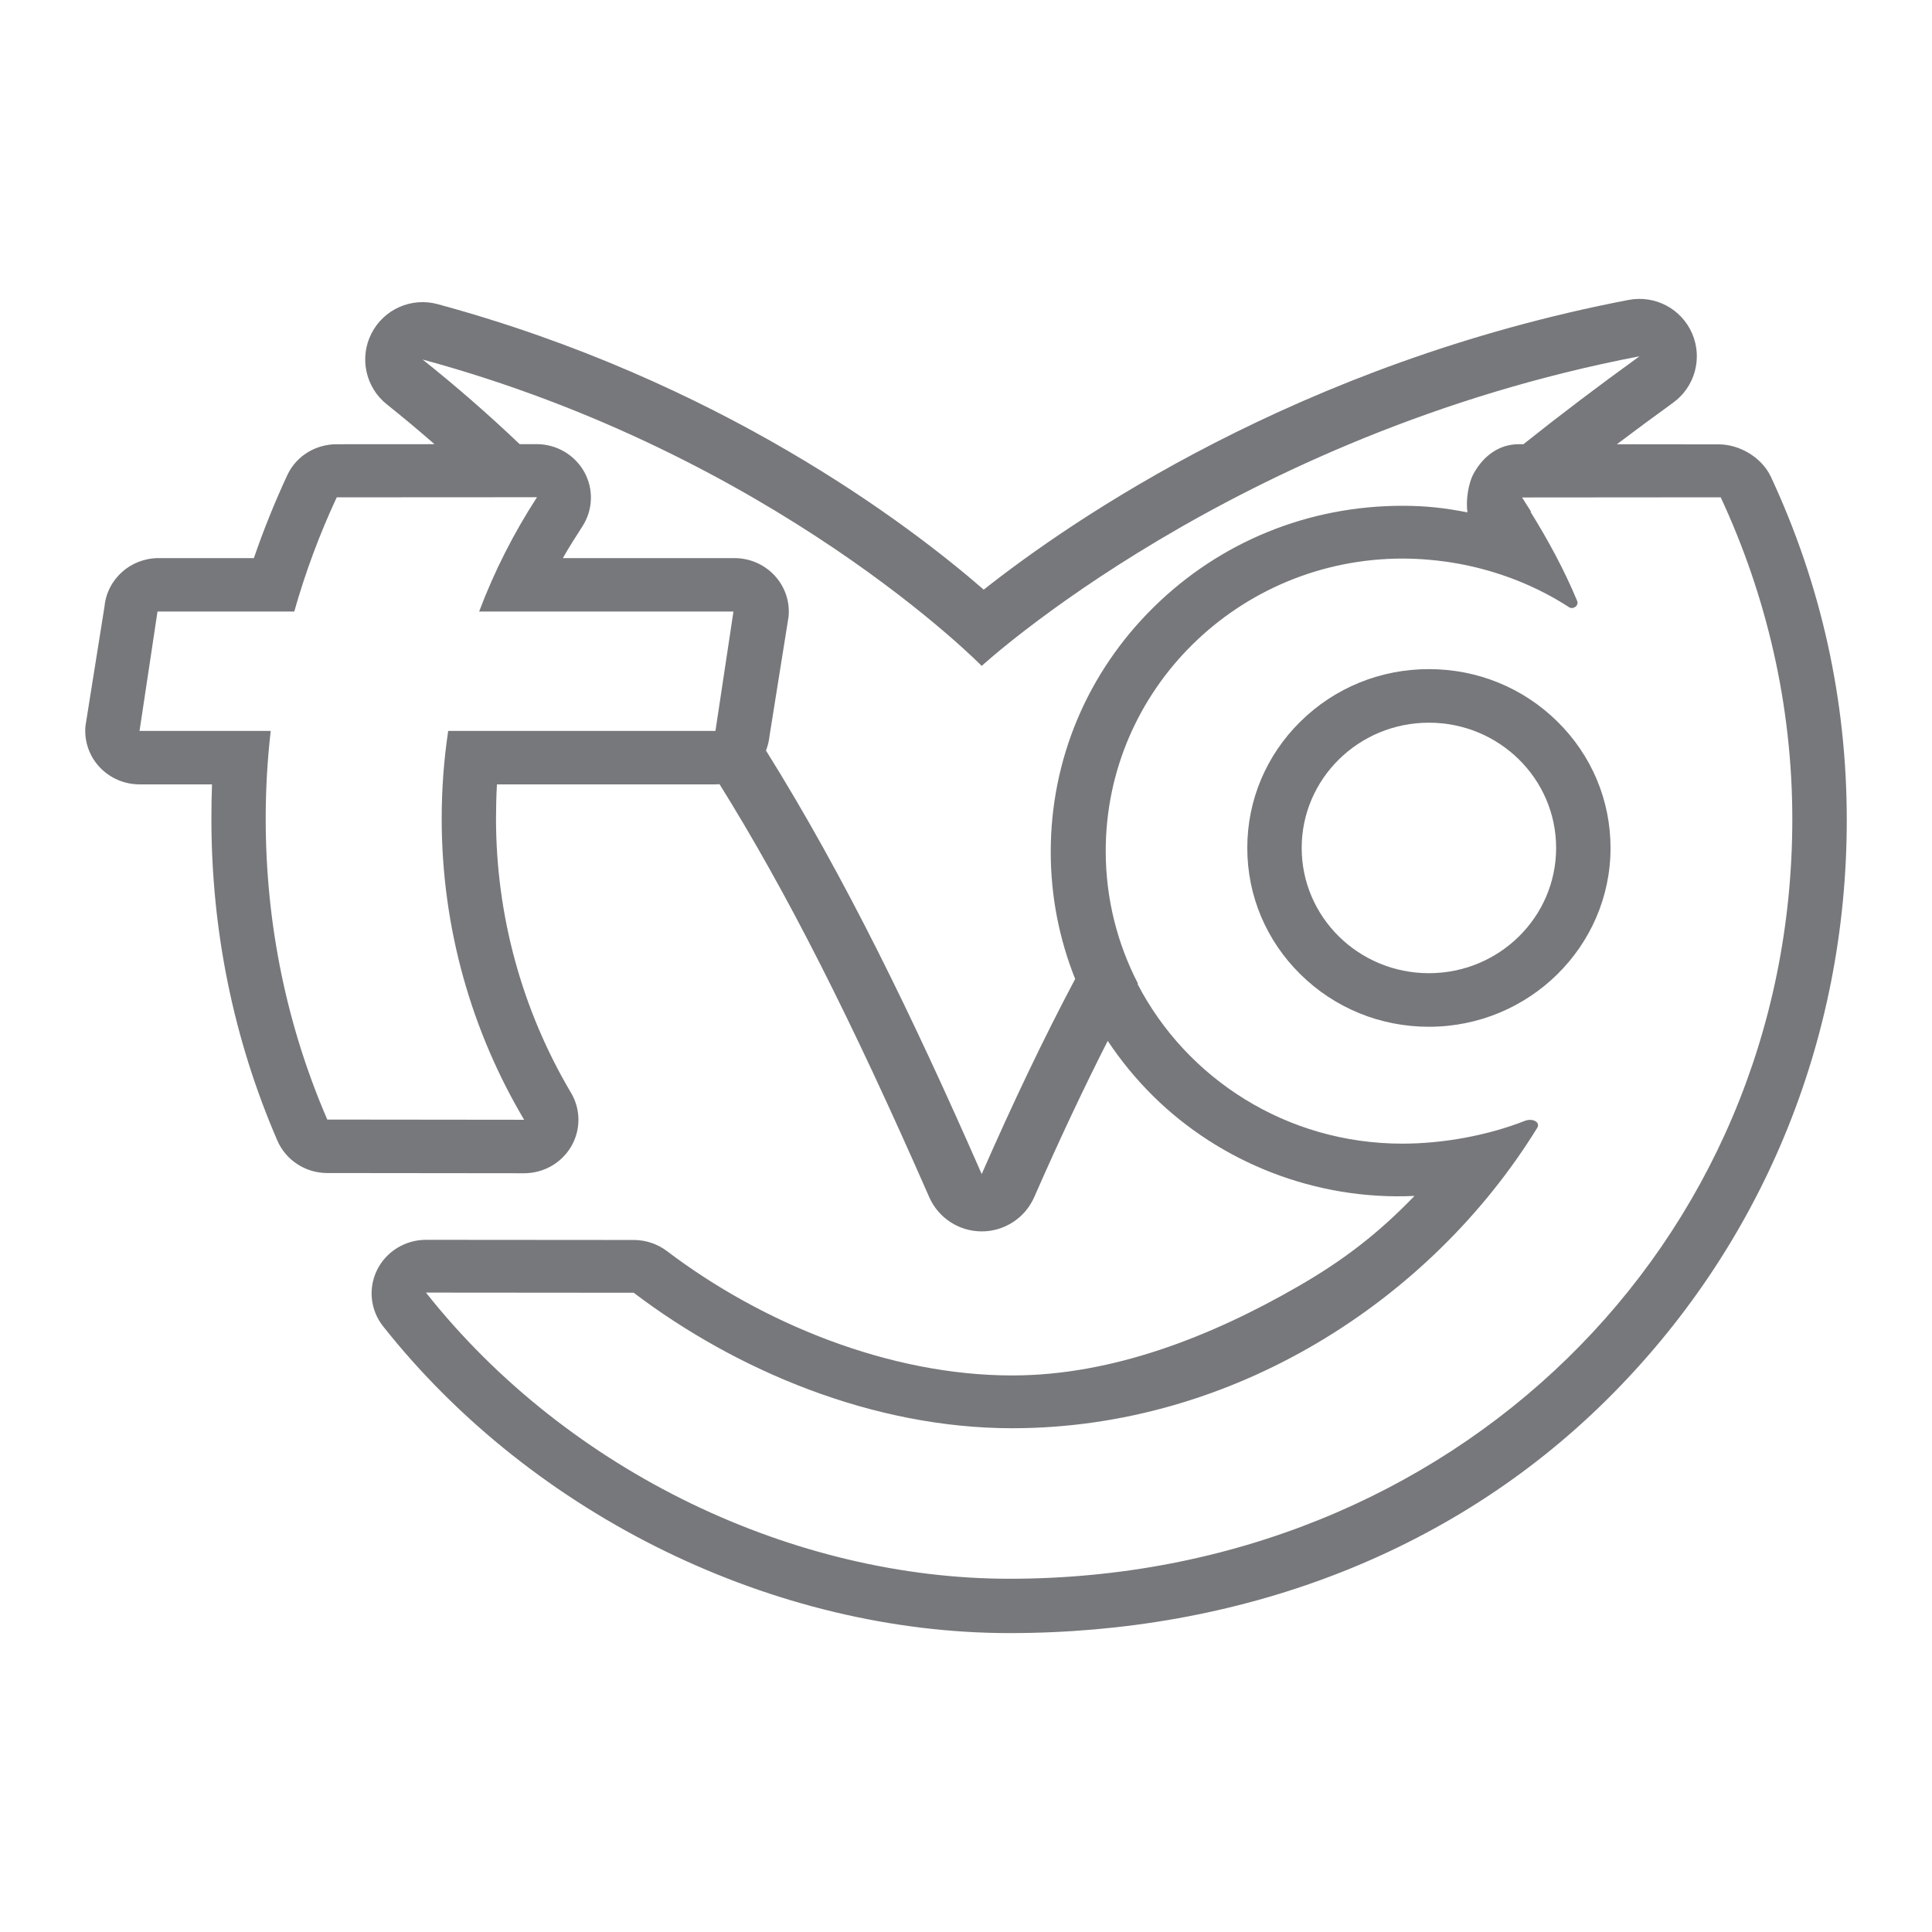 <?xml version="1.0" encoding="utf-8"?>
<!-- Generator: Adobe Illustrator 13.0.0, SVG Export Plug-In . SVG Version: 6.00 Build 14948)  -->
<!DOCTYPE svg PUBLIC "-//W3C//DTD SVG 1.0//EN" "http://www.w3.org/TR/2001/REC-SVG-20010904/DTD/svg10.dtd">
<svg version="1.0" id="Layer_1" xmlns="http://www.w3.org/2000/svg" xmlns:xlink="http://www.w3.org/1999/xlink" x="0px" y="0px"
	 width="192.756px" height="192.756px" viewBox="0 0 192.756 192.756" enable-background="new 0 0 192.756 192.756"
	 xml:space="preserve">
<g>
	<polygon fill-rule="evenodd" clip-rule="evenodd" fill="#FFFFFF" points="0,0 192.756,0 192.756,192.756 0,192.756 0,0 	"/>
	<path fill-rule="evenodd" clip-rule="evenodd" fill="#77787B" d="M142.563,66.758c-4.841,0-9.391,1.856-12.813,5.226
		c-3.422,3.37-5.308,7.85-5.308,12.616c0,4.765,1.886,9.245,5.308,12.615c3.423,3.369,7.973,5.226,12.813,5.226
		c9.991,0,18.12-8.003,18.12-17.841c0-4.766-1.885-9.246-5.308-12.616C151.953,68.615,147.403,66.758,142.563,66.758L142.563,66.758
		z M142.563,97.096c-7.011,0-12.693-5.595-12.693-12.496c0-6.902,5.683-12.497,12.693-12.497c7.01,0,12.692,5.595,12.692,12.497
		C155.256,91.501,149.573,97.096,142.563,97.096L142.563,97.096z"/>
	<path fill-rule="evenodd" clip-rule="evenodd" fill="#77787B" d="M176.685,47.576c-0.883-1.897-3.078-3.239-5.198-3.241
		l-10.172-0.011c1.811-1.367,3.676-2.746,5.609-4.143c2.175-1.572,2.966-4.443,1.901-6.906c-1.063-2.463-3.695-3.857-6.331-3.352
		c-32.961,6.32-55.674,22.054-64.347,28.906c-7.58-6.583-26.392-20.862-54.488-28.485c-2.619-0.71-5.377,0.516-6.604,2.937
		c-1.227,2.42-0.583,5.37,1.538,7.061c1.628,1.298,3.209,2.624,4.759,3.974l-9.751,0.006c-2.12-0.003-4.046,1.176-4.931,3.073
		c-1.221,2.618-2.404,5.549-3.34,8.288h-9.51c-2.794,0-5.13,2.092-5.394,4.831L8.528,72.418c-0.144,1.496,0.359,2.982,1.386,4.094
		c1.026,1.111,2.482,1.745,4.008,1.745h7.229c-0.04,1.038-0.06,2.377-0.06,3.412c0,11.216,2.213,22.022,6.577,32.119
		c0.85,1.967,2.809,3.244,4.979,3.246l19.639,0.021c1.942,0.002,3.736-1.019,4.704-2.676c0.967-1.657,0.96-3.697-0.019-5.349
		c-4.896-8.257-7.484-17.718-7.484-27.361c0-1.037,0.03-2.314,0.09-3.351v-0.061h21.805c0.136,0,0.271-0.009,0.405-0.019
		c6.711,10.771,13.108,23.39,20.919,41.195c0.912,2.08,2.968,3.423,5.24,3.423s4.327-1.343,5.24-3.423
		c2.454-5.595,4.878-10.756,7.332-15.584c1.317,1.981,2.846,3.847,4.586,5.56c6.624,6.522,16.086,10.38,26.019,9.908
		c-3.554,3.687-7.005,6.368-11.552,8.993c-8.646,4.992-18.531,8.919-28.584,8.919c-12.298,0-24.991-5.236-34.443-12.406
		c-0.948-0.719-2.112-1.109-3.309-1.11l-20.729-0.016c-2.075-0.002-3.969,1.161-4.88,2.996c-0.911,1.836-0.68,4.021,0.596,5.633
		c15.064,19.028,39.16,30.608,62.493,30.608c22.75,0,43.876-7.771,59.486-23.18c15.51-15.308,24.051-35.89,24.051-57.953
		C184.252,69.872,181.706,58.356,176.685,47.576L176.685,47.576z M71.381,72.923h-3.038H44.716
		c-0.427,2.855-0.648,5.775-0.648,8.747c0,10.945,2.996,21.235,8.225,30.05l-19.639-0.021c-3.995-9.241-6.145-19.352-6.145-30.03
		c0-2.958,0.171-5.876,0.501-8.747H13.922l1.792-11.907h13.645c1.112-3.935,2.533-7.742,4.237-11.396l19.979-0.011
		c-2.302,3.551-4.266,7.396-5.771,11.407h11.736h13.636L71.381,72.923L71.381,72.923z M97.945,117.135
		c-6.899-15.726-13.678-29.7-21.523-42.253c0,0,0,0,0,0c0.081-0.203,0.146-0.413,0.201-0.627c0.014-0.052,0.027-0.105,0.039-0.158
		c0.05-0.219,0.091-0.44,0.113-0.668l1.901-11.906c0.145-1.496-0.358-2.983-1.386-4.094c-1.026-1.112-2.482-1.746-4.008-1.746
		H56.177h-0.023c0.529-0.935,1.367-2.266,1.952-3.167c1.063-1.642,1.135-3.723,0.186-5.431c-0.95-1.708-2.769-2.771-4.747-2.773
		l-1.699,0.001c-3.047-2.904-6.264-5.717-9.685-8.444c35.205,9.552,55.785,30.569,55.785,30.569s25.139-23.129,65.627-30.892
		c-4.125,2.981-7.971,5.893-11.578,8.771l-0.395,0h-0.001h-0.063c-1.983-0.002-3.539,1.187-4.493,2.898
		c-0.577,1.035-0.804,2.769-0.638,3.903c-2.226-0.434-4.116-0.655-6.437-0.655c-0.008,0-0.015,0-0.021,0c-0.015,0-0.028,0-0.043,0
		c-9.368,0-18.176,3.592-24.8,10.114c-6.624,6.522-10.272,15.194-10.272,24.417c0,4.411,0.843,8.692,2.438,12.676
		C104.106,103.635,101.044,110.071,97.945,117.135L97.945,117.135z M100.71,157.513c-21.342,0-43.919-10.496-58.213-28.551
		l20.729,0.017c10.219,7.751,23.857,13.516,37.755,13.516c21.99,0,41.749-12.707,52.387-29.967c0.348-0.563-0.453-1.006-1.239-0.697
		c-3.725,1.462-8.159,2.271-12.23,2.271c-11.519,0-21.494-6.472-26.402-15.92c0.011-0.021,0.021-0.041,0.033-0.061
		c-2.049-3.967-3.212-8.453-3.212-13.207c0-16.111,13.259-29.172,29.618-29.187c0.055,0,0.109,0.002,0.164,0.003
		c0.408,0.002,0.815,0.015,1.222,0.033c0.205,0.009,0.411,0.02,0.616,0.034c0.252,0.017,0.503,0.039,0.754,0.061
		c0.475,0.042,0.947,0.095,1.417,0.16c0.115,0.015,0.229,0.029,0.344,0.045c0.335,0.05,0.668,0.104,1,0.165
		c0.041,0.007,0.081,0.015,0.122,0.022c3.996,0.741,7.764,2.244,10.994,4.346c0.343,0.223,1-0.123,0.772-0.674
		c-1.268-3.057-2.892-6.041-4.631-8.842c0.015-0.012,0.028-0.024,0.043-0.036c-0.295-0.475-0.593-0.947-0.895-1.412l2.641-0.002
		l17.176-0.014c4.541,9.75,7.145,20.679,7.145,32.106C178.819,124.196,144.946,157.513,100.71,157.513L100.71,157.513z"/>
</g>
</svg>
